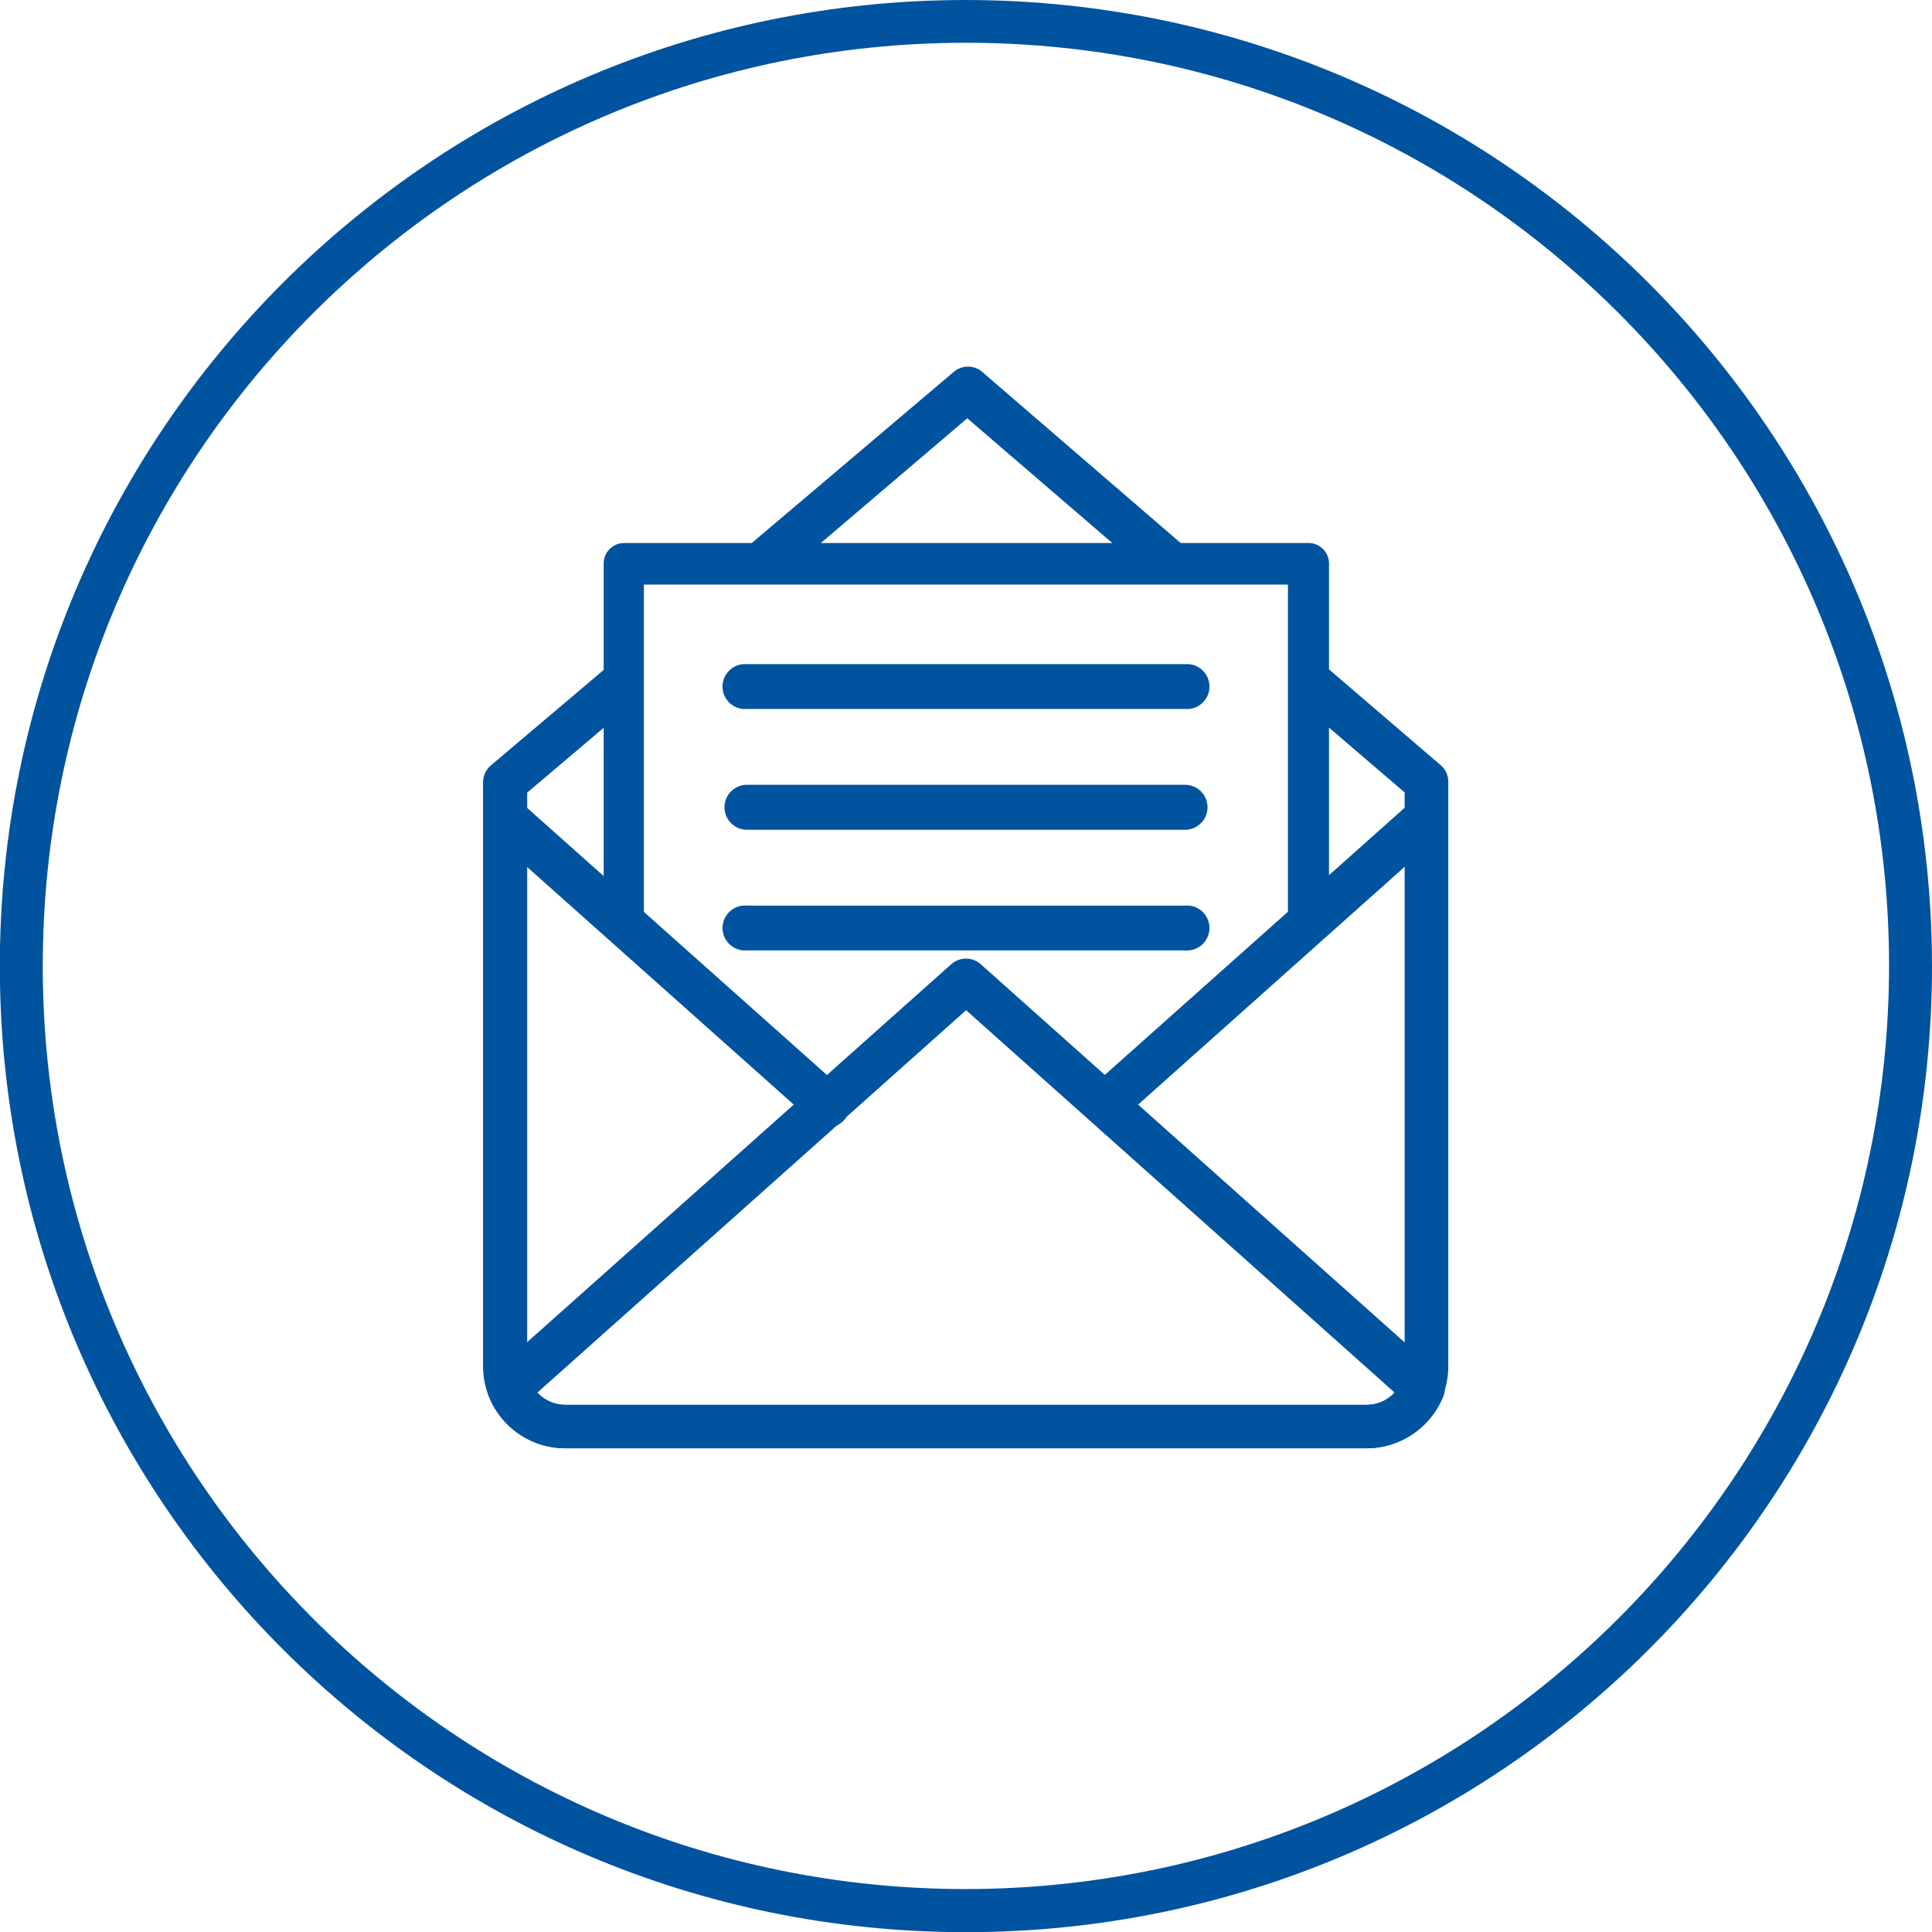 <svg width="103" height="103" xmlns="http://www.w3.org/2000/svg" xmlns:xlink="http://www.w3.org/1999/xlink" xml:space="preserve" overflow="hidden"><defs><clipPath id="clip0"><rect x="669" y="483" width="103" height="103"/></clipPath></defs><g clip-path="url(#clip0)" transform="translate(-669 -483)"><path d="M720.495 483C692.05 483 668.991 506.059 668.991 534.505 668.991 562.95 692.05 586.009 720.495 586.009 748.941 586.009 772 562.95 772 534.505 772 534.502 772 534.498 772 534.495 771.97 506.064 748.927 483.025 720.495 483ZM720.495 583.711C693.315 583.711 671.28 561.676 671.28 534.495 671.28 507.315 693.315 485.28 720.495 485.28 747.676 485.28 769.711 507.315 769.711 534.495 769.686 561.666 747.666 583.686 720.495 583.711Z" fill="#00539F"/><path d="M745.839 523.822 738.29 517.345C738.558 518.364 738.558 519.434 738.29 520.452L743.886 525.248 743.886 555.869C743.886 556.988 742.979 557.895 741.86 557.895L699.122 557.895C698.006 557.89 697.105 556.985 697.105 555.869L697.105 525.257 702.464 520.716C702.207 520.08 702.071 519.402 702.065 518.717 702.068 518.446 702.092 518.176 702.137 517.909L695.161 523.813C694.898 524.041 694.748 524.373 694.752 524.721L694.752 555.878C694.777 558.275 696.725 560.207 699.122 560.211L741.869 560.211C744.259 560.192 746.192 558.259 746.211 555.869L746.211 524.712C746.225 524.375 746.088 524.049 745.839 523.822Z" fill="#00539F"/><path d="M710.785 512.913C711.066 512.89 711.349 512.89 711.63 512.913L720.568 505.3 730.56 513.894C731.354 513.451 732.25 513.226 733.158 513.24L733.44 513.24 721.367 502.83C720.93 502.449 720.279 502.449 719.841 502.83L707.869 512.976C708.187 512.976 708.505 512.904 708.777 512.885 709.486 512.867 710.149 512.922 710.785 512.913Z" fill="#00539F"/><path d="M697.65 557.241C698.027 557.656 698.561 557.893 699.122 557.895L741.869 557.895C742.433 557.897 742.971 557.659 743.35 557.241L720.505 536.857ZM741.869 560.211 699.122 560.211C697.31 560.2 695.69 559.078 695.043 557.386 694.884 556.943 695.002 556.448 695.343 556.124L719.714 534.405C720.162 534.005 720.838 534.005 721.286 534.405L745.63 556.124C745.993 556.45 746.123 556.964 745.957 557.423 745.297 559.104 743.675 560.21 741.869 560.211" fill="#00539F"/><path d="M728.044 542.952C727.697 542.959 727.365 542.813 727.136 542.553 726.706 542.075 726.745 541.34 727.223 540.911 727.227 540.907 727.231 540.903 727.236 540.899L744.068 525.902C744.552 525.471 745.294 525.514 745.725 525.998 746.157 526.482 746.114 527.224 745.63 527.655L728.78 542.689C728.571 542.857 728.312 542.95 728.044 542.952" fill="#00539F"/><path d="M713.129 543.107C712.84 543.106 712.562 543 712.347 542.807L695.343 527.655C694.824 527.26 694.725 526.519 695.12 526 695.516 525.482 696.257 525.382 696.775 525.778 696.825 525.816 696.871 525.857 696.914 525.902L713.91 541.045C714.396 541.479 714.439 542.225 714.005 542.712 713.782 542.962 713.463 543.105 713.129 543.107" fill="#00539F"/><path d="M703.327 533.496 703.327 514.166 737.664 514.166 737.664 532.87C738.353 532.515 739.09 532.264 739.853 532.125L739.853 513.049C739.858 512.45 739.379 511.96 738.781 511.95L702.255 511.95C701.657 511.96 701.178 512.45 701.184 513.049L701.184 531.898C702.028 532.23 702.768 532.782 703.327 533.496Z" fill="#00539F"/><path d="M732.177 520.797 708.823 520.797C708.163 520.855 707.582 520.367 707.524 519.707 707.467 519.047 707.955 518.466 708.614 518.408 708.684 518.402 708.754 518.402 708.823 518.408L732.177 518.408C732.837 518.351 733.418 518.839 733.476 519.498 733.533 520.158 733.045 520.74 732.386 520.797 732.316 520.803 732.246 520.803 732.177 520.797Z" fill="#00539F"/><path d="M732.177 527.238 708.823 527.238C708.161 527.238 707.624 526.701 707.624 526.039 707.624 525.376 708.161 524.839 708.823 524.839L732.177 524.839C732.839 524.839 733.376 525.376 733.376 526.039 733.376 526.701 732.839 527.238 732.177 527.238Z" fill="#00539F"/><path d="M732.177 533.669 708.823 533.669C708.163 533.726 707.582 533.238 707.524 532.579 707.467 531.919 707.955 531.337 708.614 531.28 708.684 531.274 708.754 531.274 708.823 531.28L732.177 531.28C732.837 531.222 733.418 531.71 733.476 532.37 733.533 533.03 733.045 533.611 732.386 533.669 732.316 533.675 732.246 533.675 732.177 533.669Z" fill="#00539F"/></g></svg>